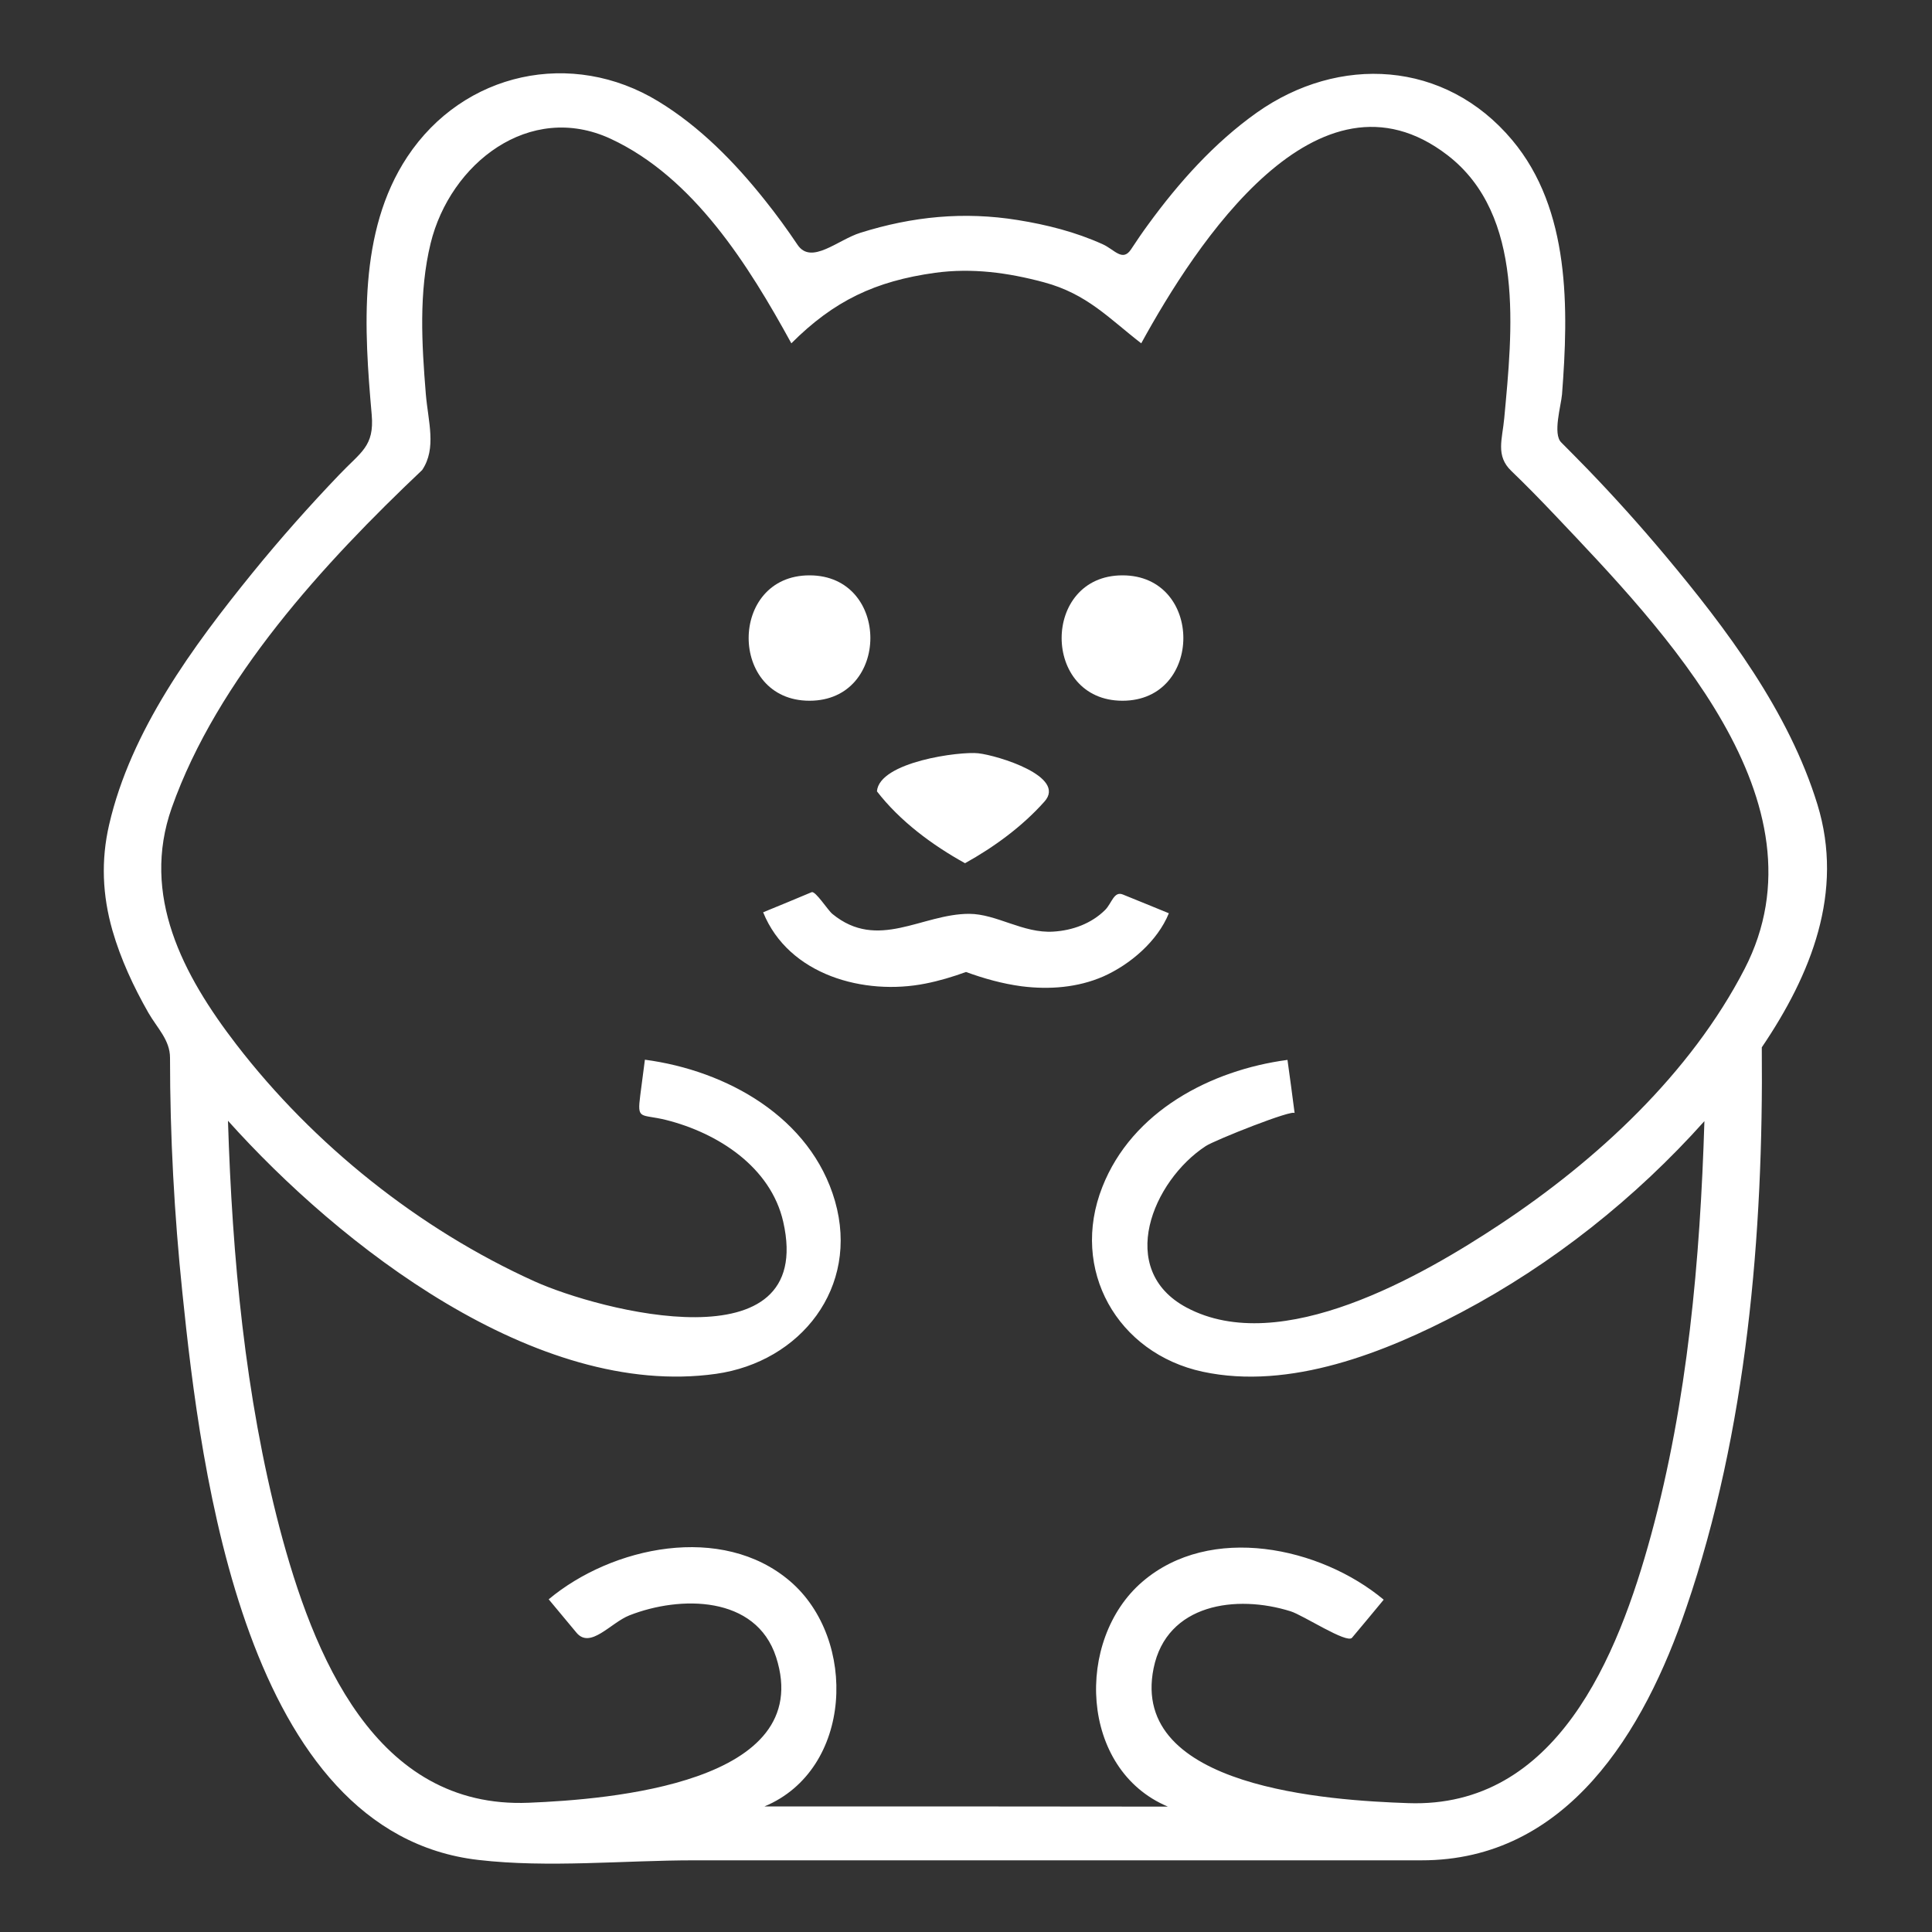 <?xml version="1.0" encoding="utf-8"?>
<!-- Generator: Adobe Illustrator 18.0.0, SVG Export Plug-In . SVG Version: 6.00 Build 0)  -->
<!DOCTYPE svg PUBLIC "-//W3C//DTD SVG 1.1//EN" "http://www.w3.org/Graphics/SVG/1.1/DTD/svg11.dtd">
<svg version="1.1" id="Слой_1" xmlns="http://www.w3.org/2000/svg" xmlns:xlink="http://www.w3.org/1999/xlink" x="0px" y="0px"
	 viewBox="0 0 1000 1000" enable-background="new 0 0 1000 1000" xml:space="preserve">
<rect x="0" y="0" width="1000" height="1000" fill="#333333" stroke="none"/>
<g>
	<path fill="#FFFFFF" d="M872.8,832.2c31.4-91.7,40-193.5,39.1-290.1c25.6-37.8,42.7-80.4,28.8-125.7c-14.8-48.1-47-90.9-78.9-129
		c-12.9-15.4-26.3-30.3-40.2-44.7c-4.5-4.6-9-9.2-13.5-13.7c-4.5-4.4-0.1-19,0.4-24.9c3.4-44.2,4.4-95.6-25.8-131.6
		c-34.8-41.5-89.8-44.2-132.2-14.2c-22,15.6-40.4,36.2-56.2,57.9c-3.1,4.2-6,8.5-8.9,12.9c-4.4,6.6-8.6,0-14.7-2.7
		c-13.9-6.3-28.9-10.1-43.9-12.5c-27.8-4.5-54.5-1.9-81.5,6.6c-11.6,3.6-25.4,16.8-32.5,6.2c-5.3-7.9-10.9-15.6-16.9-23.1
		c-15.6-19.6-33.6-38-55.1-51.1C296.1,25.2,240,37.1,210.8,81.2c-25.6,38.7-22.3,89.4-18.4,133.5c1.4,16.4-5.6,19.2-16.8,31
		C160,262,145,278.9,130.7,296.5c-30.9,38.1-63,81.7-74.2,130.3c-4.3,18.5-3.5,36.6,1.7,54.8c4.3,14.9,10.9,29.1,18.6,42.6
		c4.6,8,11.2,14.1,11.2,23.3c0,40.6,2.2,81.2,6.4,121.6c9.6,93.5,32.5,279.7,153.2,293.6c36.2,4.2,75.2,0.2,111.6,0.2
		c125.5,0,251,0,376.5,0C811.1,963,851.1,896.2,872.8,832.2C911.8,718.2,872.6,832.9,872.8,832.2z M395.7,935
		c45.8-19.1,48.3-86.6,13.2-116.6c-35.2-30.1-92.1-18-124.9,9.4c4.8,5.8,9.6,11.5,14.4,17.3c7.2,8.6,17.7-5.2,27.4-9
		c26.2-10.3,65.5-10.4,75.9,21.6c21.1,65.4-86.6,73.7-128,75.4c-79.7,3.3-111.7-76.7-129-142.3c-17.9-68.5-24.5-140.1-26.7-210.7
		c57.6,64.3,159.5,144.1,252.6,131c43.8-6.2,74.4-44.7,61.6-89.4c-12.5-43.4-56.1-67.6-98.4-73.2c-0.8,6.1-1.6,12.3-2.4,18.4
		c-1.7,13.1,0.1,9.5,13.4,12.8c26.6,6.7,54.1,24.2,60.6,52.7c17.1,75.4-95.2,46-128.8,30.8c-59.7-27-114.3-70.7-154.2-122.5
		c-27.8-36.1-49.5-77.3-33.5-122.6c23.6-66.7,78.9-126.8,129.6-174.8c7.6-11.3,3.1-25,1.9-39.4c-2.1-25.8-3.7-52.6,2.5-78
		c10.1-41.2,51.1-73.5,93.1-54.1c43.1,20,71.5,65.6,93.6,105.9c22-22,43.4-32.2,74.4-36.5c19.1-2.6,37.7-0.1,56.3,4.9
		c22.4,6,33.8,18.8,50.4,31.6c28.2-51.4,91.4-149,158.5-97.4c40.3,31,33.5,91.6,29.4,136.1c-1,11-4.6,19.5,3.7,27.4
		c7.8,7.5,15.3,15.2,22.7,23c56,59.1,142.6,148.2,98,234.7c-28,54.2-76.4,99-126.7,132.3c-39.9,26.4-113.3,69-162.1,43
		c-36.8-19.6-17.5-65.7,9.9-83.6c4.5-3,45.7-19.4,46-17c-1.2-9.2-2.4-18.4-3.7-27.6c-39.8,5.3-80.4,26.6-95.8,65.7
		c-17,42.9,7.8,86.2,51.9,95.7c45.1,9.7,94.6-10,133.8-30.7c47.3-25,90.3-59.2,125.9-99c-2.2,71.7-8.7,144.9-27.6,214.2
		c-17.2,63.1-49,141.5-125.7,138.8c-40.6-1.4-144.4-7.8-131.8-69.8c6.8-33.5,42.9-38.3,70.9-29.5c6.5,2,29.1,16.9,31.8,13.7
		c5.5-6.6,11-13.1,16.4-19.7c-32.8-27.4-89.8-39.5-124.9-9.3c-35,30-32.6,97.2,13.2,116.4C534.7,935,465.2,935,395.7,935z"/>
	<path fill="#FFFFFF" d="M605,472.7c-7.9-3.2-15.8-6.5-23.8-9.7c-4.6-1.9-5.7,4.4-9.1,7.9c-7.1,7.1-16.9,10.7-26.9,11.3
		c-15.6,1-29.4-9.2-43.6-9.2c-24.5,0-47.2,19.3-70.7,0.1c-2.4-1.9-8.8-12.1-10.8-11.3c-8.4,3.5-16.7,7-25.1,10.4
		c13.2,32.6,52.4,43.2,84,36.9c7.1-1.4,14.1-3.5,21-6c9.3,3.4,19,6.1,28.8,7.4c14.3,1.8,29,0.7,42.3-5.1
		C585,499.2,599.1,487.2,605,472.7z"/>
	<path fill="#FFFFFF" d="M419,362.7c42,0,42-64.9,0-64.9S377,362.7,419,362.7z"/>
	<path fill="#FFFFFF" d="M499.5,446.8c15.1-8.4,29.6-19,41.1-31.9c11.7-13-24.3-23.9-34.2-25c-9.5-1.1-51.3,4.4-52.5,19.7
		C465.8,425,482.5,437.4,499.5,446.8z"/>
	<path fill="#FFFFFF" d="M581,362.7c42,0,42-64.9,0-64.9S539,362.7,581,362.7z"/>
</g>
</svg>
